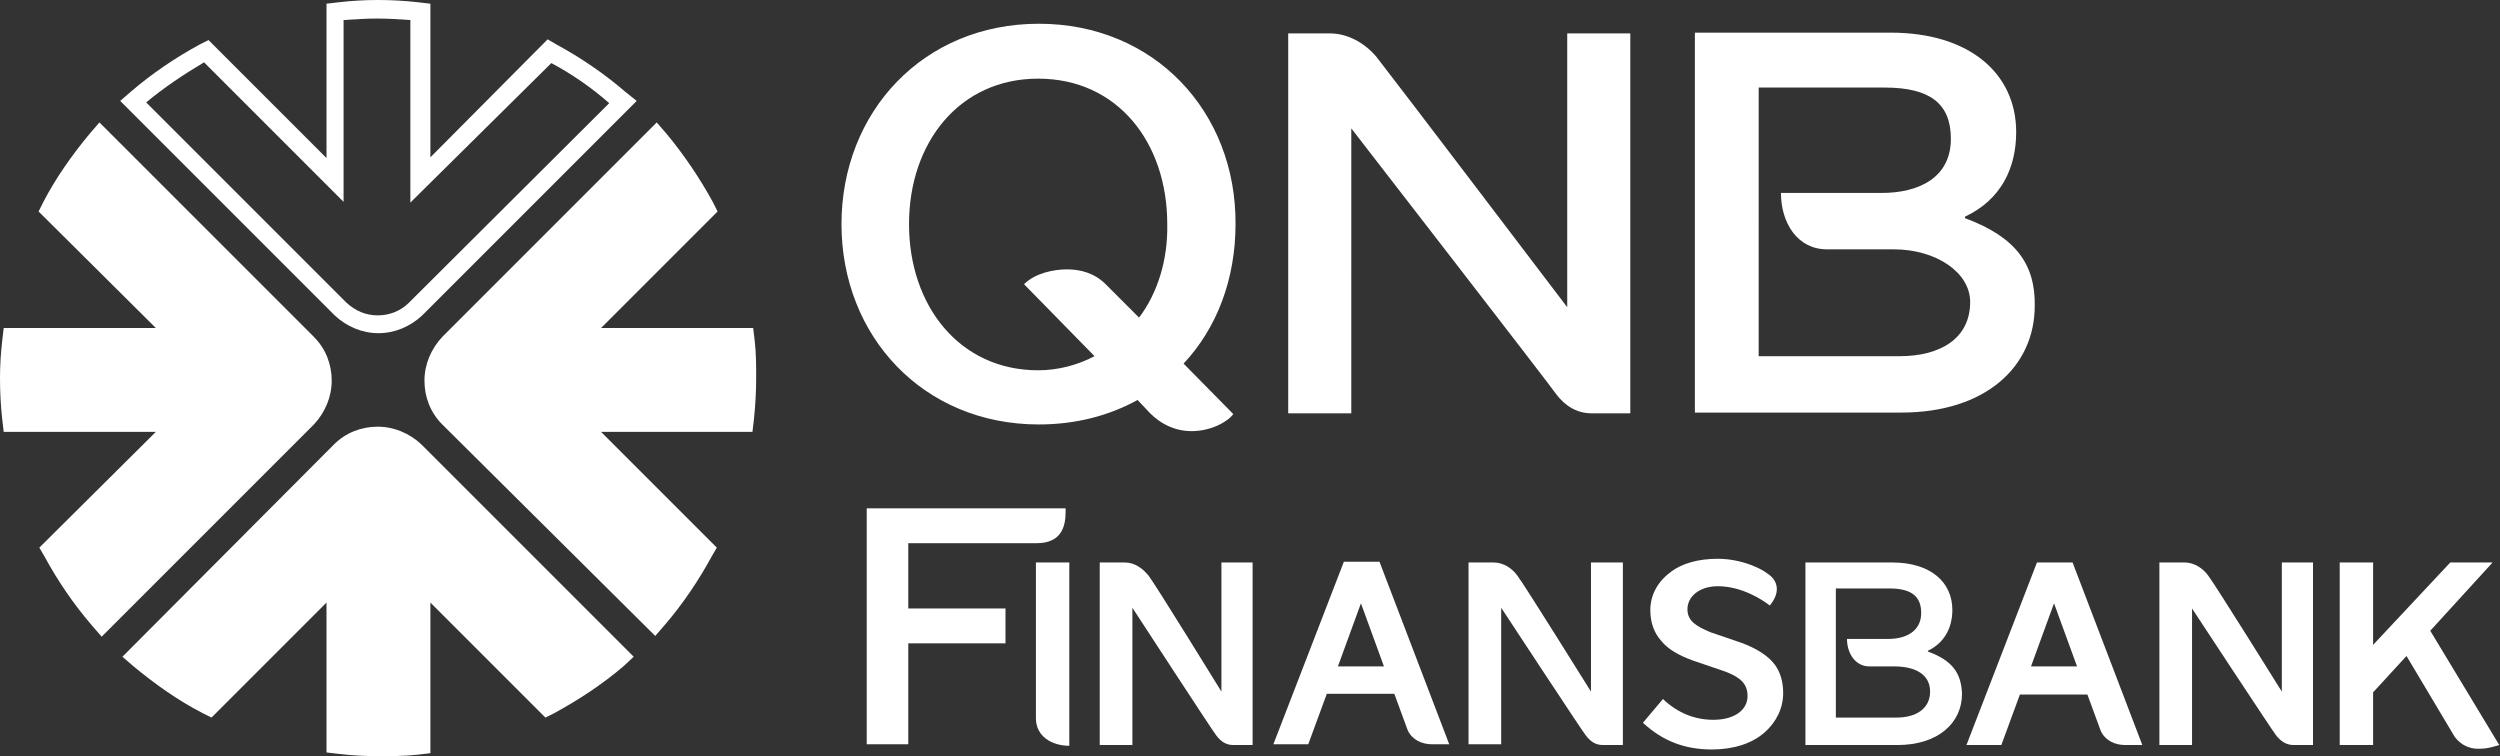 <?xml version="1.0" encoding="utf-8"?>
<!-- Generator: Adobe Illustrator 26.0.1, SVG Export Plug-In . SVG Version: 6.00 Build 0)  -->
<svg version="1.1" id="Layer_1" xmlns="http://www.w3.org/2000/svg" xmlns:xlink="http://www.w3.org/1999/xlink" x="0px" y="0px"
	 viewBox="0 0 336.9 101.9" style="enable-background:new 0 0 336.9 101.9;" xml:space="preserve">
<rect x="0" y="0" width="336.9" height="101.9" fill="#333333" stroke="none"/>
<style type="text/css">
	.st0{fill:#FFFFFF;}
</style>
<g>
	<g>
		<path class="st0" d="M84.3,12.4C81.4,9.9,78.3,7.8,75,6l-1.2-0.7L58,21.2V0.5l-1.7-0.2C54.5,0.1,52.7,0,51,0
			c-1.8,0-3.6,0.1-5.3,0.3L44,0.5v20.8L28.1,5.4L26.9,6c-3.3,1.8-6.4,3.9-9.2,6.3l-1.5,1.3l28.9,28.9c1.6,1.5,3.7,2.4,5.9,2.4
			c2.2,0,4.3-0.9,5.9-2.4l28.9-28.9L84.3,12.4z M55.1,40.8c-1.1,1.1-2.6,1.7-4.2,1.7c-1.6,0-3-0.6-4.2-1.7l-27-27
			c2.4-2,5.1-3.8,7.8-5.4l18.8,18.8V2.7c1.5-0.1,3-0.2,4.5-0.2c1.5,0,3,0.1,4.5,0.2v24.6L74.3,8.5c2.8,1.5,5.4,3.3,7.8,5.4
			L55.1,40.8z"/>
		<path class="st0" d="M51,101.9c-1.8,0-3.6-0.1-5.3-0.3l-1.7-0.2V81.2L28.5,96.7l-1.2-0.6c-3.3-1.7-6.4-3.9-9.3-6.3l-1.5-1.3
			L45,59.9c1.6-1.6,3.7-2.4,5.9-2.4c2.2,0,4.3,0.9,5.9,2.4l28.6,28.6L84,89.8c-2.8,2.4-6,4.5-9.3,6.3l-1.2,0.6L58,81.2v20.3
			l-1.7,0.2C54.5,101.9,52.7,101.9,51,101.9"/>
		<path class="st0" d="M59.6,57.2c-1.6-1.6-2.4-3.7-2.4-5.9c0-2.2,0.9-4.3,2.4-5.9l28.9-28.9l1.3,1.5c2.4,2.9,4.5,6,6.3,9.3l0.6,1.2
			L81,44.2h20.5l0.2,1.7c0.2,1.7,0.2,3.4,0.2,5c0,1.8-0.1,3.7-0.3,5.6l-0.2,1.7H81l15.6,15.6L95.9,75c-1.8,3.3-3.9,6.4-6.3,9.2
			l-1.3,1.5L59.6,57.2z"/>
		<path class="st0" d="M12.4,84.3C9.9,81.4,7.8,78.3,6,75l-0.7-1.2L21,58.2H0.5l-0.2-1.7C0.1,54.7,0,52.8,0,51
			c0-1.7,0.1-3.4,0.3-5.1l0.2-1.7H21L5.2,28.5l0.6-1.2c1.7-3.3,3.9-6.4,6.3-9.3l1.3-1.5l28.9,28.9c1.6,1.6,2.4,3.7,2.4,5.9
			c0,2.2-0.9,4.3-2.4,5.9L13.7,85.8L12.4,84.3z"/>
	</g>
	<g>
		<path class="st0" d="M214.4,75.8h4.3v24.6H216c-1,0-1.7-0.5-2.3-1.3c-0.3-0.3-11.4-17.2-11.4-17.2v18.4h-4.4V75.8h3.4
			c1.3,0,2.5,0.8,3.2,1.8c0.8,1,9.9,15.6,9.9,15.6V75.8z"/>
		<path class="st0" d="M307.4,75.8h4.3v24.6h-2.6c-1,0-1.7-0.5-2.3-1.2c-0.3-0.3-11.4-17.2-11.4-17.2v18.4h-4.4V75.8h3.4
			c1.3,0,2.5,0.8,3.2,1.8c0.8,1,9.9,15.6,9.9,15.6V75.8z"/>
		<path class="st0" d="M164.6,75.8h4.2v24.6h-2.6c-1,0-1.7-0.5-2.3-1.3c-0.3-0.3-11.3-17.2-11.3-17.2v18.5h-4.4V75.8h3.4
			c1.3,0,2.4,0.8,3.2,1.8c0.8,1,9.8,15.6,9.8,15.6V75.8z"/>
		<path class="st0" d="M144.1,75.8v24.7c-2.4,0-4.5-1.3-4.5-3.7l0-21H144.1z"/>
		<path class="st0" d="M185.9,75.7h-4.8l-9.5,24.6h4.7l2.5-6.8h9.1l1.8,4.9c0.6,1.3,1.9,1.9,3.3,1.9h2.3L185.9,75.7z M180.3,89.8
			l3.1-8.5l3.1,8.5H180.3z"/>
		<path class="st0" d="M279.3,75.8h-4.8l-9.5,24.6h4.7l2.5-6.8h9.1l1.8,4.9c0.6,1.3,1.9,1.9,3.3,1.9h2.3L279.3,75.8z M273.7,89.8
			l3.1-8.5l3.1,8.5H273.7z"/>
		<path class="st0" d="M238.5,81.6c-0.9-0.7-3.7-2.6-7-2.6c-2.5,0-4.1,1.4-4.1,3.1c0,1.6,1.2,2.3,3.1,3.1l4.1,1.4
			c2.2,0.8,3.7,1.8,4.6,3c0.7,1,1.1,2.2,1.1,3.8c0,2-0.9,3.9-2.5,5.3c-1.7,1.5-4.2,2.3-7.1,2.3c-3.6,0-6.6-1.1-9.3-3.6l2.7-3.2
			c2,1.9,4.3,2.8,6.8,2.8c2.8,0,4.6-1.3,4.6-3.2c0-1.6-0.9-2.5-3-3.3l-4.4-1.5c-1.9-0.7-3.3-1.5-4.2-2.6c-1-1.1-1.5-2.5-1.5-4.2
			c0-1.9,0.9-3.7,2.6-5c1.6-1.3,3.9-1.9,6.5-1.9c1.9,0,3.8,0.5,5.1,1.1c0.7,0.3,1.2,0.6,1.6,0.9C239.7,78.3,239.9,79.9,238.5,81.6"
			/>
		<path class="st0" d="M143.6,68.5V69c0,2-0.6,4.2-3.9,4.2l-17.3,0V82h13.1v4.7h-13.1v13.6h-5.6V68.5L143.6,68.5z"/>
		<path class="st0" d="M259.8,87.8v-0.1c2.3-1.1,3.3-3.2,3.3-5.5c0-3.8-3-6.4-8.1-6.4h-11.7v24.6h12.4c5.5,0,8.7-3,8.7-6.9
			C264.3,90.7,263.1,89,259.8,87.8 M255.6,96.7h-8.2V79.3h7.2c2.9,0,4.3,1,4.3,3.3c0,2.5-2.1,3.5-4.4,3.5h-5.6c0,1.9,1.1,3.7,3,3.7
			h3.3c3.1,0,4.9,1.2,4.9,3.4C260.1,95.5,258.2,96.7,255.6,96.7"/>
		<path class="st0" d="M333.9,100.9c-1,0-2.2-0.4-3.1-1.6l-6.5-10.9l-4.5,4.9v7.1h-4.5V75.8h4.5v11.1l10.4-11.1h5.7l-8.4,9.2
			l9.3,15.4C335.2,100.9,334.7,100.9,333.9,100.9"/>
	</g>
	<path class="st0" d="M264.8,29.4v-0.2c4.9-2.3,6.9-6.6,6.9-11.4c0-7.9-6.3-13.4-16.9-13.4h-26.4v51.2h27.8c11.4,0,18-6.2,18-14.4
		C274.3,35.6,271.6,31.9,264.8,29.4 M256,48h-19V11.8H254c6,0,8.9,2.1,8.9,6.9c0,5.3-4.4,7.3-9.3,7.3H240c0,4,2.2,7.6,6.2,7.6h9
		c5.7,0,10.3,3.1,10.3,7.1C265.5,45.6,261.5,48,256,48 M140,3.2c-15.6,0-26.6,11.9-26.6,27c0,15.1,11,27,26.6,27
		c5,0,9.5-1.2,13.3-3.3l1.7,1.8c1.5,1.5,3.4,2.4,5.6,2.4c2.5,0,4.8-1.2,5.6-2.3l-6.7-6.8c4.5-4.8,7-11.4,7-18.8
		C166.6,15.1,155.6,3.2,140,3.2 M153.5,42.8l-4.5-4.5c-1.5-1.5-3.4-2-5.2-2c-1.8,0-4.3,0.5-5.8,2l9.5,9.7c-2.3,1.2-4.9,1.9-7.6,1.9
		c-10.6,0-17.4-8.7-17.4-19.7c0-11,6.8-19.6,17.4-19.6c10.7,0,17.4,8.6,17.4,19.6C157.4,35,156,39.5,153.5,42.8 M211.2,41.4
		c0,0-23.7-31.2-25.3-33.2c-1.5-2.1-4-3.7-6.7-3.7h-5.6v51.2h8.5V17.3c0,0,27.1,35,27.6,35.8c1.2,1.6,2.8,2.6,4.8,2.6h5.2V4.5h-8.5
		V41.4z"/>
</g>
</svg>

